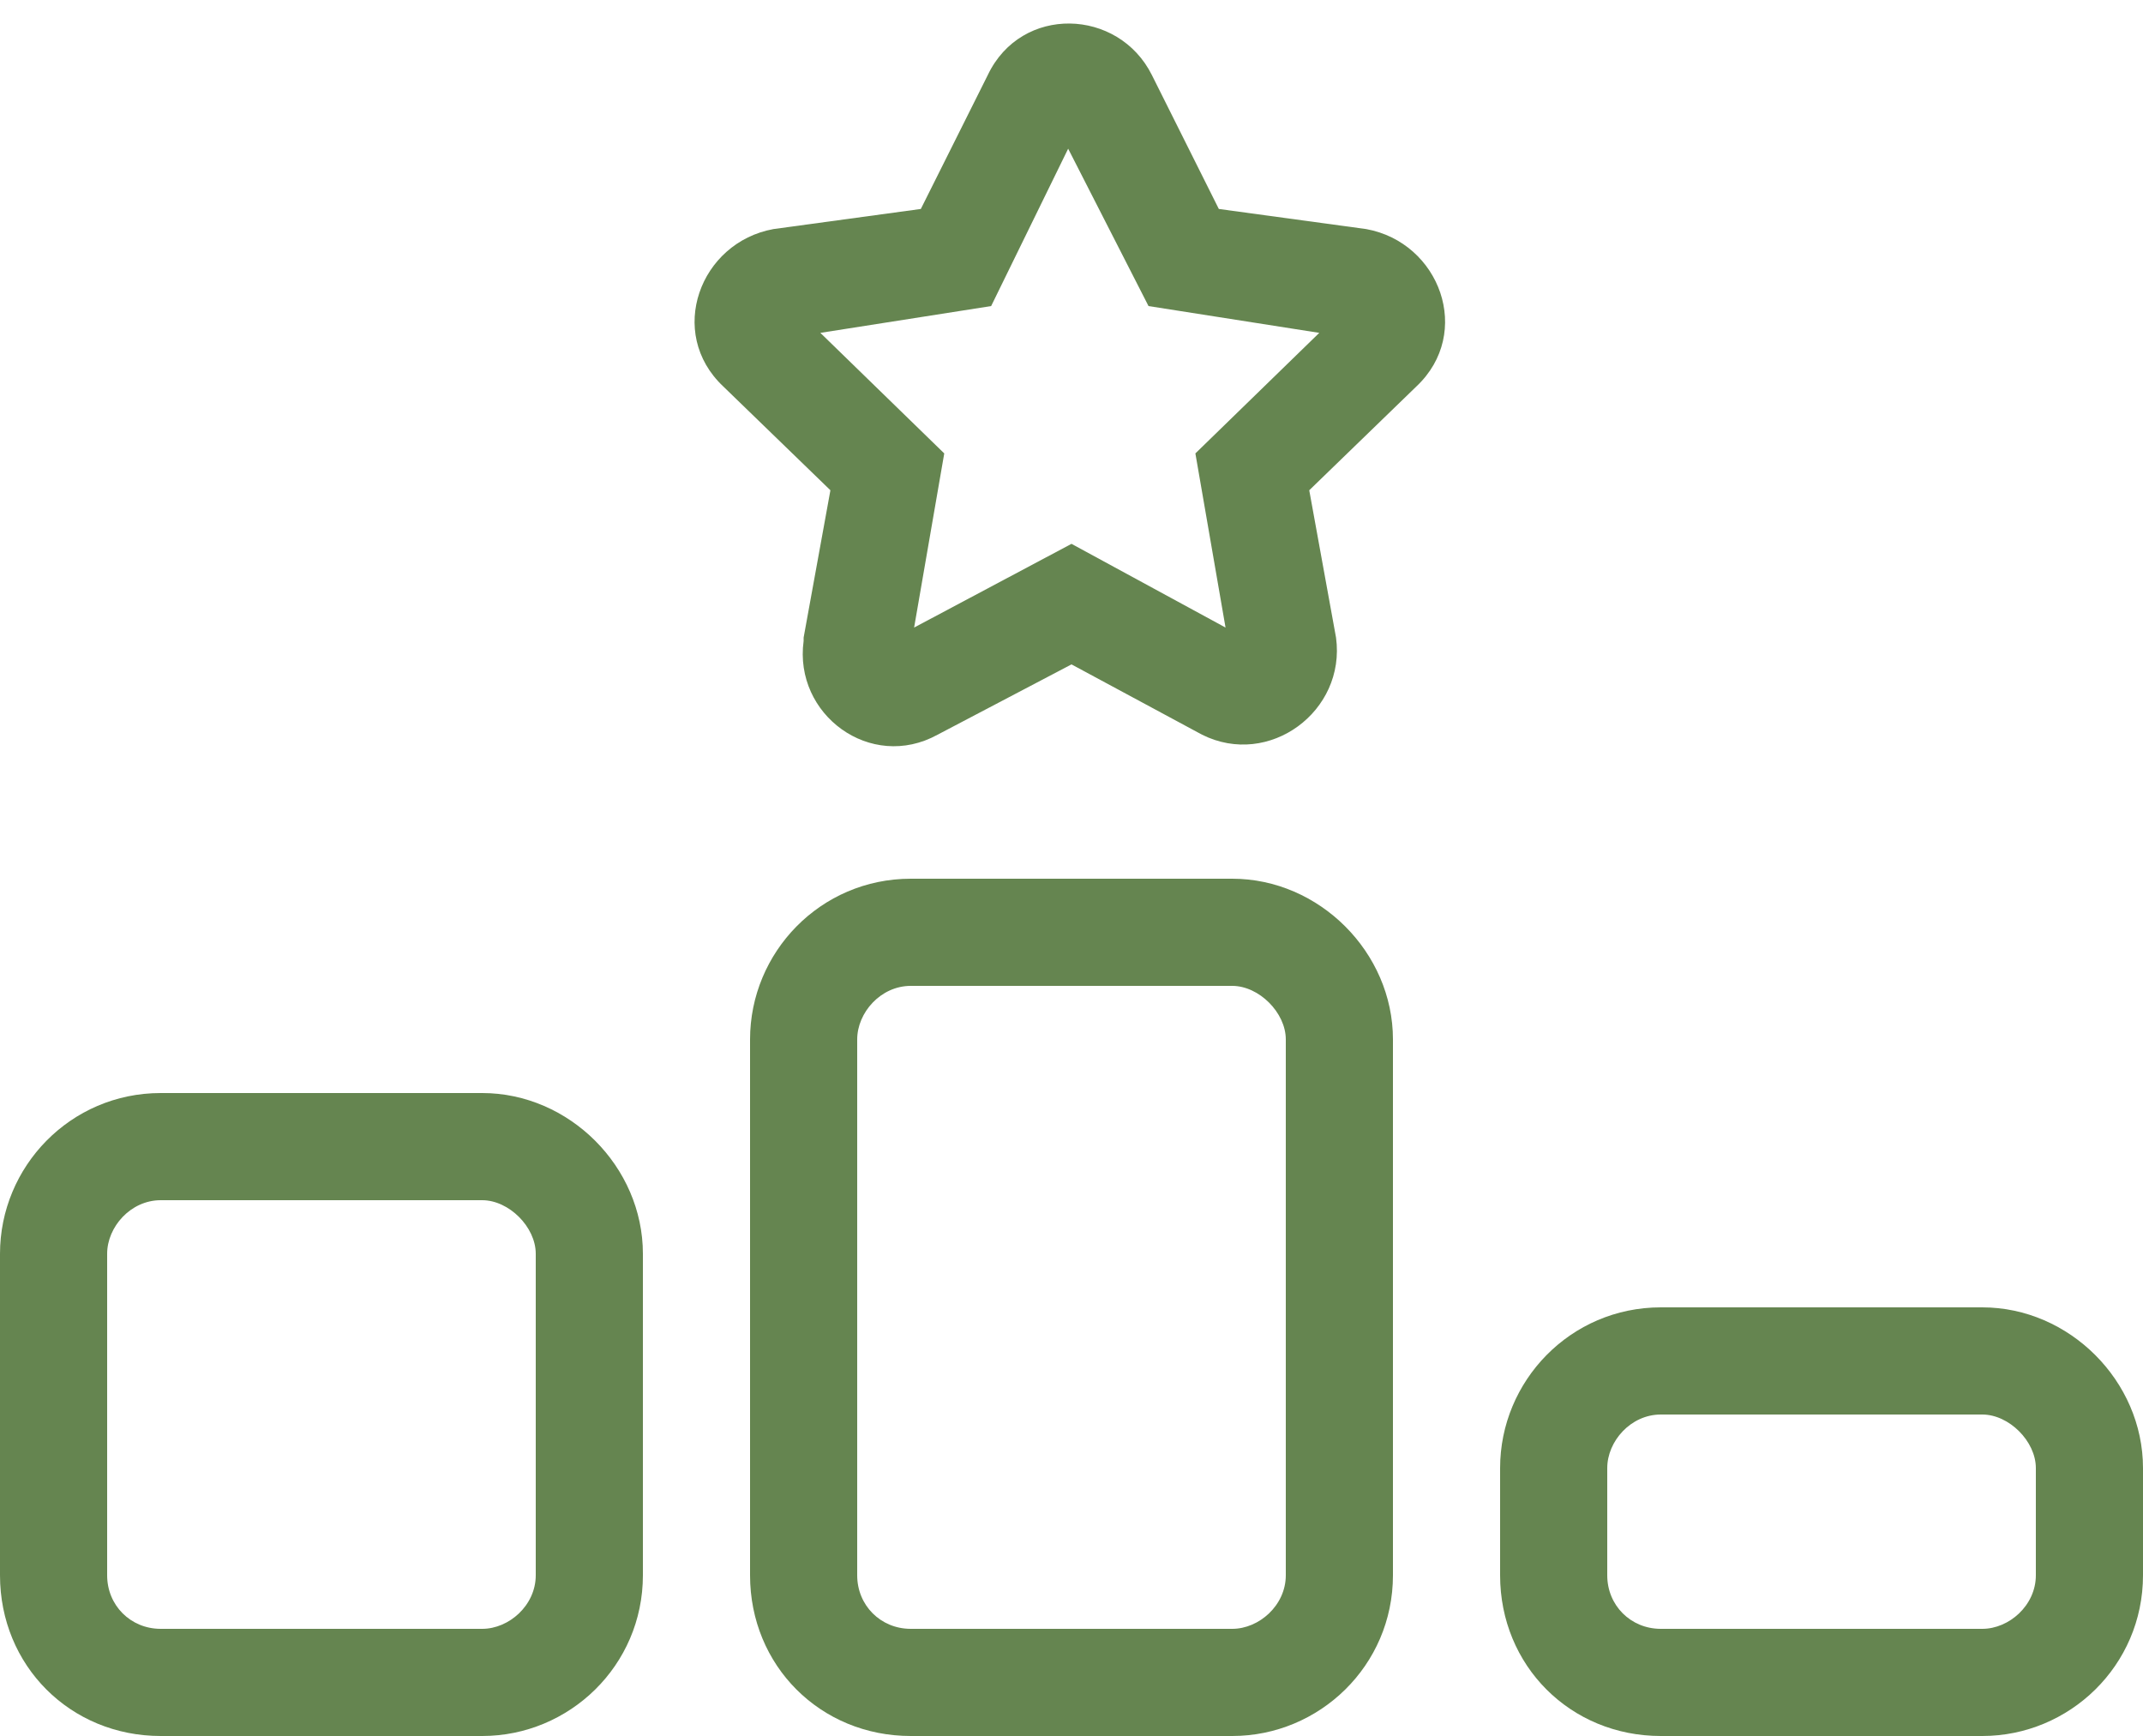 <svg width="100" height="81" viewBox="0 0 100 81" fill="none" xmlns="http://www.w3.org/2000/svg">
<path d="M46.094 3.5C47.656 0.219 52.188 0.375 53.75 3.5L56.875 9.75L63.75 10.688C67.188 11.312 68.75 15.531 66.094 18.031L61.094 22.875L62.344 29.75C62.812 33.188 59.219 35.844 56.094 34.281L50 31L43.75 34.281C40.625 36 37.031 33.344 37.5 29.906V29.75L38.75 22.875L33.75 18.031C31.094 15.531 32.656 11.312 36.094 10.688L42.969 9.75L46.094 3.5ZM46.25 14.281L38.281 15.531L44.062 21.156L42.656 29.281L50 25.375L57.188 29.281L55.781 21.156L61.562 15.531L53.594 14.281L49.844 6.938L46.25 14.281ZM30 58.5V73.5C30 77.719 26.562 81 22.5 81H7.5C3.281 81 0 77.719 0 73.5V58.5C0 54.438 3.281 51 7.5 51H22.5C26.562 51 30 54.438 30 58.5ZM5 73.5C5 74.906 6.094 76 7.5 76H22.5C23.75 76 25 74.906 25 73.5V58.5C25 57.25 23.75 56 22.5 56H7.5C6.094 56 5 57.25 5 58.5V73.5ZM65 73.5C65 77.719 61.562 81 57.5 81H42.5C38.281 81 35 77.719 35 73.5V48.5C35 44.438 38.281 41 42.5 41H57.5C61.562 41 65 44.438 65 48.5V73.5ZM40 73.5C40 74.906 41.094 76 42.5 76H57.5C58.75 76 60 74.906 60 73.5V48.5C60 47.25 58.75 46 57.5 46H42.5C41.094 46 40 47.25 40 48.5V73.5ZM92.5 61C96.562 61 100 64.438 100 68.5V73.5C100 77.719 96.562 81 92.5 81H77.5C73.281 81 70 77.719 70 73.5V68.5C70 64.438 73.281 61 77.5 61H92.5ZM75 73.5C75 74.906 76.094 76 77.5 76H92.5C93.75 76 95 74.906 95 73.5V68.5C95 67.25 93.75 66 92.5 66H77.5C76.094 66 75 67.25 75 68.5V73.5Z" fill="#658550"/>
</svg>
